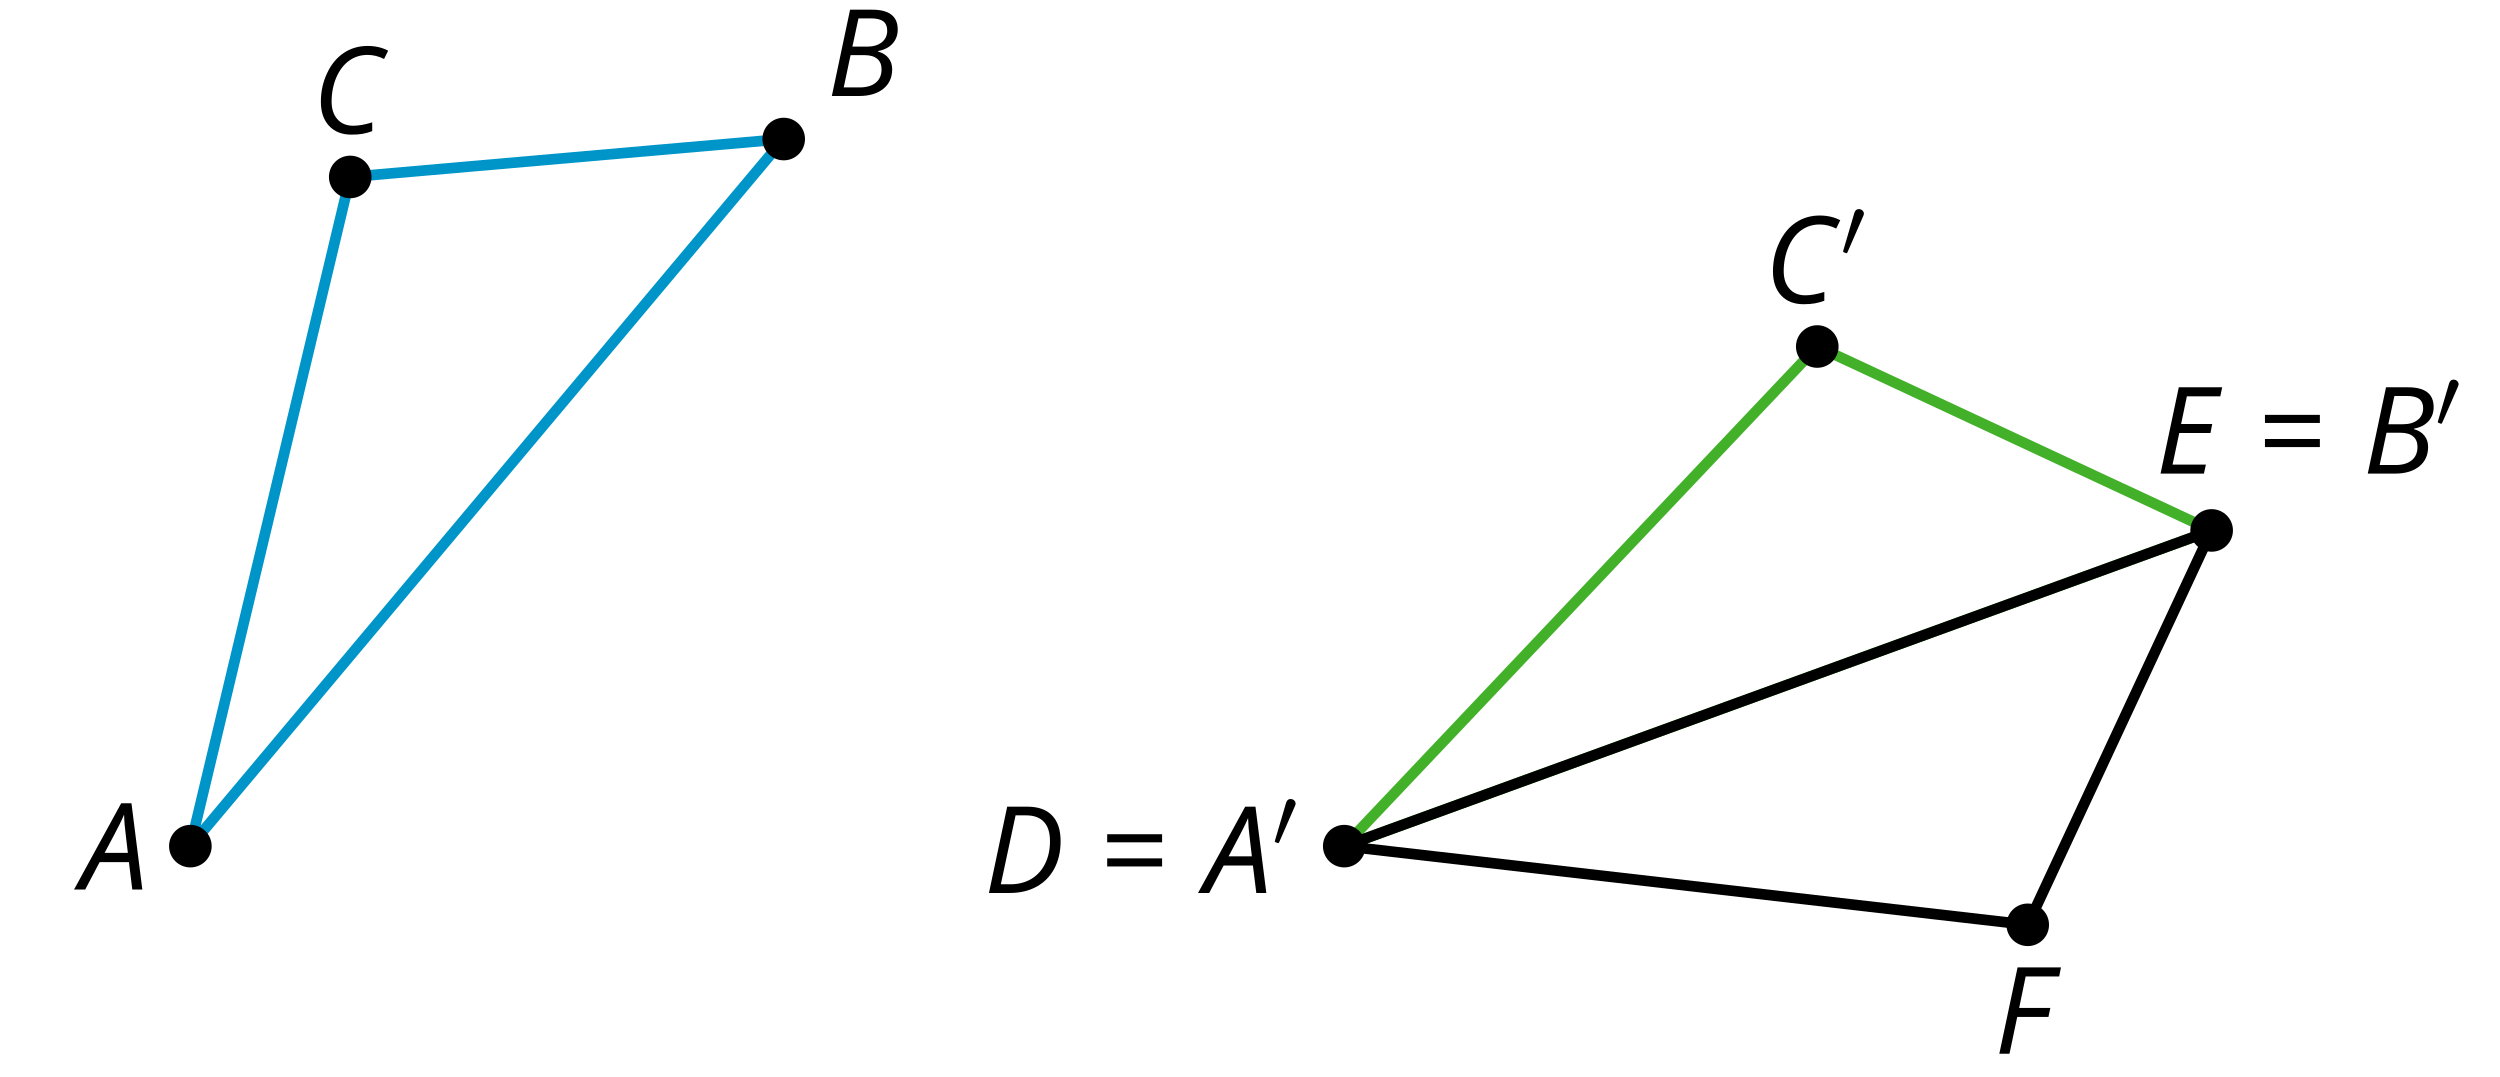 <?xml version='1.0' encoding='UTF-8'?>
<!-- This file was generated by dvisvgm 2.1.3 -->
<svg height='100.798pt' version='1.1' viewBox='-72 -72 234 100.798' width='234pt' xmlns='http://www.w3.org/2000/svg' xmlns:xlink='http://www.w3.org/1999/xlink'>
<defs>
<clipPath id='clip1'>
<path d='M-72 28.797V-72H162.004V28.797ZM162.004 -72'/>
</clipPath>
<path d='M0.657 -4.74H5.796V-5.497H0.657V-4.74ZM0.657 -2.481H5.796V-3.238H0.657V-2.481Z' id='g9-29'/>
<path d='M4.492 -2.569L4.807 0H5.746L4.729 -8.077H3.768L-0.646 0H0.398L1.751 -2.569H4.492ZM4.392 -3.431H2.215C2.972 -4.856 3.436 -5.729 3.591 -6.05C3.757 -6.37 3.901 -6.691 4.039 -7.017C4.055 -6.387 4.111 -5.74 4.199 -5.083L4.392 -3.431Z' id='g4-33'/>
<path d='M4.254 -8.077H2.182L0.475 0H3.033C3.972 0 4.724 -0.221 5.282 -0.663C5.84 -1.111 6.122 -1.724 6.122 -2.503C6.122 -2.906 6.011 -3.254 5.779 -3.547C5.558 -3.834 5.232 -4.039 4.807 -4.155V-4.21C5.387 -4.315 5.84 -4.547 6.16 -4.906S6.641 -5.702 6.641 -6.221C6.641 -7.459 5.845 -8.077 4.254 -8.077ZM2.398 -4.619L2.967 -7.265H4.133C4.657 -7.265 5.044 -7.171 5.293 -6.983C5.536 -6.79 5.657 -6.503 5.657 -6.122C5.657 -5.657 5.486 -5.293 5.144 -5.022S4.343 -4.619 3.768 -4.619H2.398ZM1.586 -0.801L2.227 -3.823H3.53C4.044 -3.823 4.442 -3.713 4.718 -3.481C4.989 -3.26 5.127 -2.928 5.127 -2.503C5.127 -1.961 4.95 -1.541 4.591 -1.249C4.232 -0.95 3.724 -0.801 3.055 -0.801H1.586Z' id='g4-34'/>
<path d='M5.204 -7.354C5.724 -7.354 6.238 -7.227 6.746 -6.972L7.127 -7.751C6.569 -8.044 5.928 -8.193 5.204 -8.193C4.376 -8.193 3.635 -7.978 2.978 -7.541S1.801 -6.475 1.414 -5.646C1.022 -4.823 0.829 -3.928 0.829 -2.967C0.829 -2.017 1.083 -1.265 1.591 -0.718C2.099 -0.166 2.801 0.11 3.691 0.11C4.094 0.11 4.442 0.083 4.729 0.033S5.32 -0.099 5.635 -0.215V-1.039C4.961 -0.829 4.37 -0.724 3.856 -0.724C3.227 -0.724 2.729 -0.928 2.376 -1.337C2.011 -1.751 1.834 -2.298 1.834 -2.989C1.834 -3.801 1.983 -4.553 2.276 -5.249C2.575 -5.934 2.978 -6.459 3.481 -6.818C3.989 -7.177 4.564 -7.354 5.204 -7.354Z' id='g4-35'/>
<path d='M7.182 -4.845C7.182 -5.901 6.917 -6.702 6.387 -7.249C5.862 -7.801 5.088 -8.077 4.072 -8.077H2.182L0.475 0H2.42C3.387 0 4.227 -0.199 4.945 -0.597S6.215 -1.564 6.602 -2.298S7.182 -3.884 7.182 -4.845ZM2.481 -0.812H1.586L2.967 -7.265H3.95C4.685 -7.265 5.238 -7.061 5.619 -6.652C6 -6.249 6.188 -5.646 6.188 -4.856S6.039 -3.359 5.735 -2.746C5.436 -2.133 5.006 -1.657 4.442 -1.315C3.878 -0.983 3.227 -0.812 2.481 -0.812Z' id='g4-36'/>
<path d='M4.536 0L4.718 -0.84H1.597L2.227 -3.801H5.149L5.309 -4.641H2.398L2.939 -7.232H6.066L6.243 -8.077H2.182L0.475 0H4.536Z' id='g4-37'/>
<path d='M1.425 0L2.149 -3.442H5.072L5.249 -4.287H2.332L2.939 -7.232H6.077L6.243 -8.077H2.182L0.475 0H1.425Z' id='g4-38'/>
<path d='M2.112 -3.778C2.152 -3.881 2.184 -3.937 2.184 -4.017C2.184 -4.28 1.945 -4.455 1.722 -4.455C1.403 -4.455 1.315 -4.176 1.283 -4.065L0.271 -0.63C0.239 -0.534 0.239 -0.51 0.239 -0.502C0.239 -0.43 0.287 -0.414 0.367 -0.391C0.51 -0.327 0.526 -0.327 0.542 -0.327C0.566 -0.327 0.614 -0.327 0.669 -0.462L2.112 -3.778Z' id='g10-48'/>
</defs>
<g id='page1'>
<path clip-path='url(#clip1)' d='M-54.18 7.199L-39.219 -55.438L1.355 -58.988L-54.18 7.199' fill='none' stroke='#0095c8' stroke-linejoin='bevel' stroke-miterlimit='10.037' stroke-width='1'/>
<path clip-path='url(#clip1)' d='M-52.188 7.199C-52.188 6.098 -53.082 5.207 -54.18 5.207C-55.281 5.207 -56.176 6.098 -56.176 7.199C-56.176 8.301 -55.281 9.191 -54.18 9.191C-53.082 9.191 -52.188 8.301 -52.188 7.199Z'/>
<g transform='matrix(1 0 0 1 -46.243 4.063)'>
<use x='-18.181' xlink:href='#g4-33' y='7.199'/>
</g>
<path clip-path='url(#clip1)' d='M3.348 -58.988C3.348 -60.086 2.457 -60.98 1.355 -60.98C0.254 -60.98 -0.637 -60.086 -0.637 -58.988C-0.637 -57.887 0.254 -56.992 1.355 -56.992C2.457 -56.992 3.348 -57.887 3.348 -58.988Z'/>
<g transform='matrix(1 0 0 1 23.567 -70.215)'>
<use x='-18.181' xlink:href='#g4-34' y='7.199'/>
</g>
<path clip-path='url(#clip1)' d='M-37.227 -55.438C-37.227 -56.539 -38.117 -57.43 -39.219 -57.43C-40.32 -57.43 -41.211 -56.539 -41.211 -55.438C-41.211 -54.336 -40.32 -53.445 -39.219 -53.445C-38.117 -53.445 -37.227 -54.336 -37.227 -55.438Z'/>
<g transform='matrix(1 0 0 1 -24.615 -66.706)'>
<use x='-18.181' xlink:href='#g4-35' y='7.199'/>
</g>
<path clip-path='url(#clip1)' d='M53.82 7.199L98.098 -39.566L135.008 -22.352L53.82 7.199' fill='none' stroke='#43b02a' stroke-linejoin='bevel' stroke-miterlimit='10.037' stroke-width='1'/>
<path clip-path='url(#clip1)' d='M53.82 7.199L117.797 14.562L135.008 -22.352L53.82 7.199' fill='none' stroke='#000000' stroke-linejoin='bevel' stroke-miterlimit='10.037' stroke-width='1'/>
<path clip-path='url(#clip1)' d='M55.812 7.199C55.812 6.098 54.922 5.207 53.82 5.207S51.828 6.098 51.828 7.199C51.828 8.301 52.719 9.191 53.82 9.191S55.812 8.301 55.812 7.199Z'/>
<g transform='matrix(1 0 0 1 38.272 4.383)'>
<use x='-18.181' xlink:href='#g4-36' y='7.199'/>
<use x='-7.296' xlink:href='#g9-29' y='7.199'/>
<use x='2.51' xlink:href='#g4-33' y='7.199'/>
<use x='8.813' xlink:href='#g10-48' y='2.86'/>
</g>
<path clip-path='url(#clip1)' d='M137.004 -22.352C137.004 -23.453 136.109 -24.344 135.008 -24.344C133.91 -24.344 133.016 -23.453 133.016 -22.352S133.91 -20.359 135.008 -20.359C136.109 -20.359 137.004 -21.25 137.004 -22.352Z'/>
<g transform='matrix(1 0 0 1 147.934 -34.871)'>
<use x='-18.181' xlink:href='#g4-37' y='7.199'/>
<use x='-8.591' xlink:href='#g9-29' y='7.199'/>
<use x='1.215' xlink:href='#g4-34' y='7.199'/>
<use x='8.007' xlink:href='#g10-48' y='2.86'/>
</g>
<path clip-path='url(#clip1)' d='M100.09 -39.566C100.09 -40.664 99.195 -41.559 98.098 -41.559C96.996 -41.559 96.102 -40.664 96.102 -39.566C96.102 -38.465 96.996 -37.574 98.098 -37.574C99.195 -37.574 100.09 -38.465 100.09 -39.566Z'/>
<g transform='matrix(1 0 0 1 111.302 -50.834)'>
<use x='-18.181' xlink:href='#g4-35' y='7.199'/>
<use x='-11.026' xlink:href='#g10-48' y='2.86'/>
</g>
<path clip-path='url(#clip1)' d='M119.789 14.562C119.789 13.461 118.898 12.57 117.797 12.57C116.695 12.57 115.805 13.461 115.805 14.562C115.805 15.66 116.695 16.555 117.797 16.555C118.898 16.555 119.789 15.66 119.789 14.562Z'/>
<g transform='matrix(1 0 0 1 132.844 19.428)'>
<use x='-18.181' xlink:href='#g4-38' y='7.199'/>
</g>
</g>
</svg>